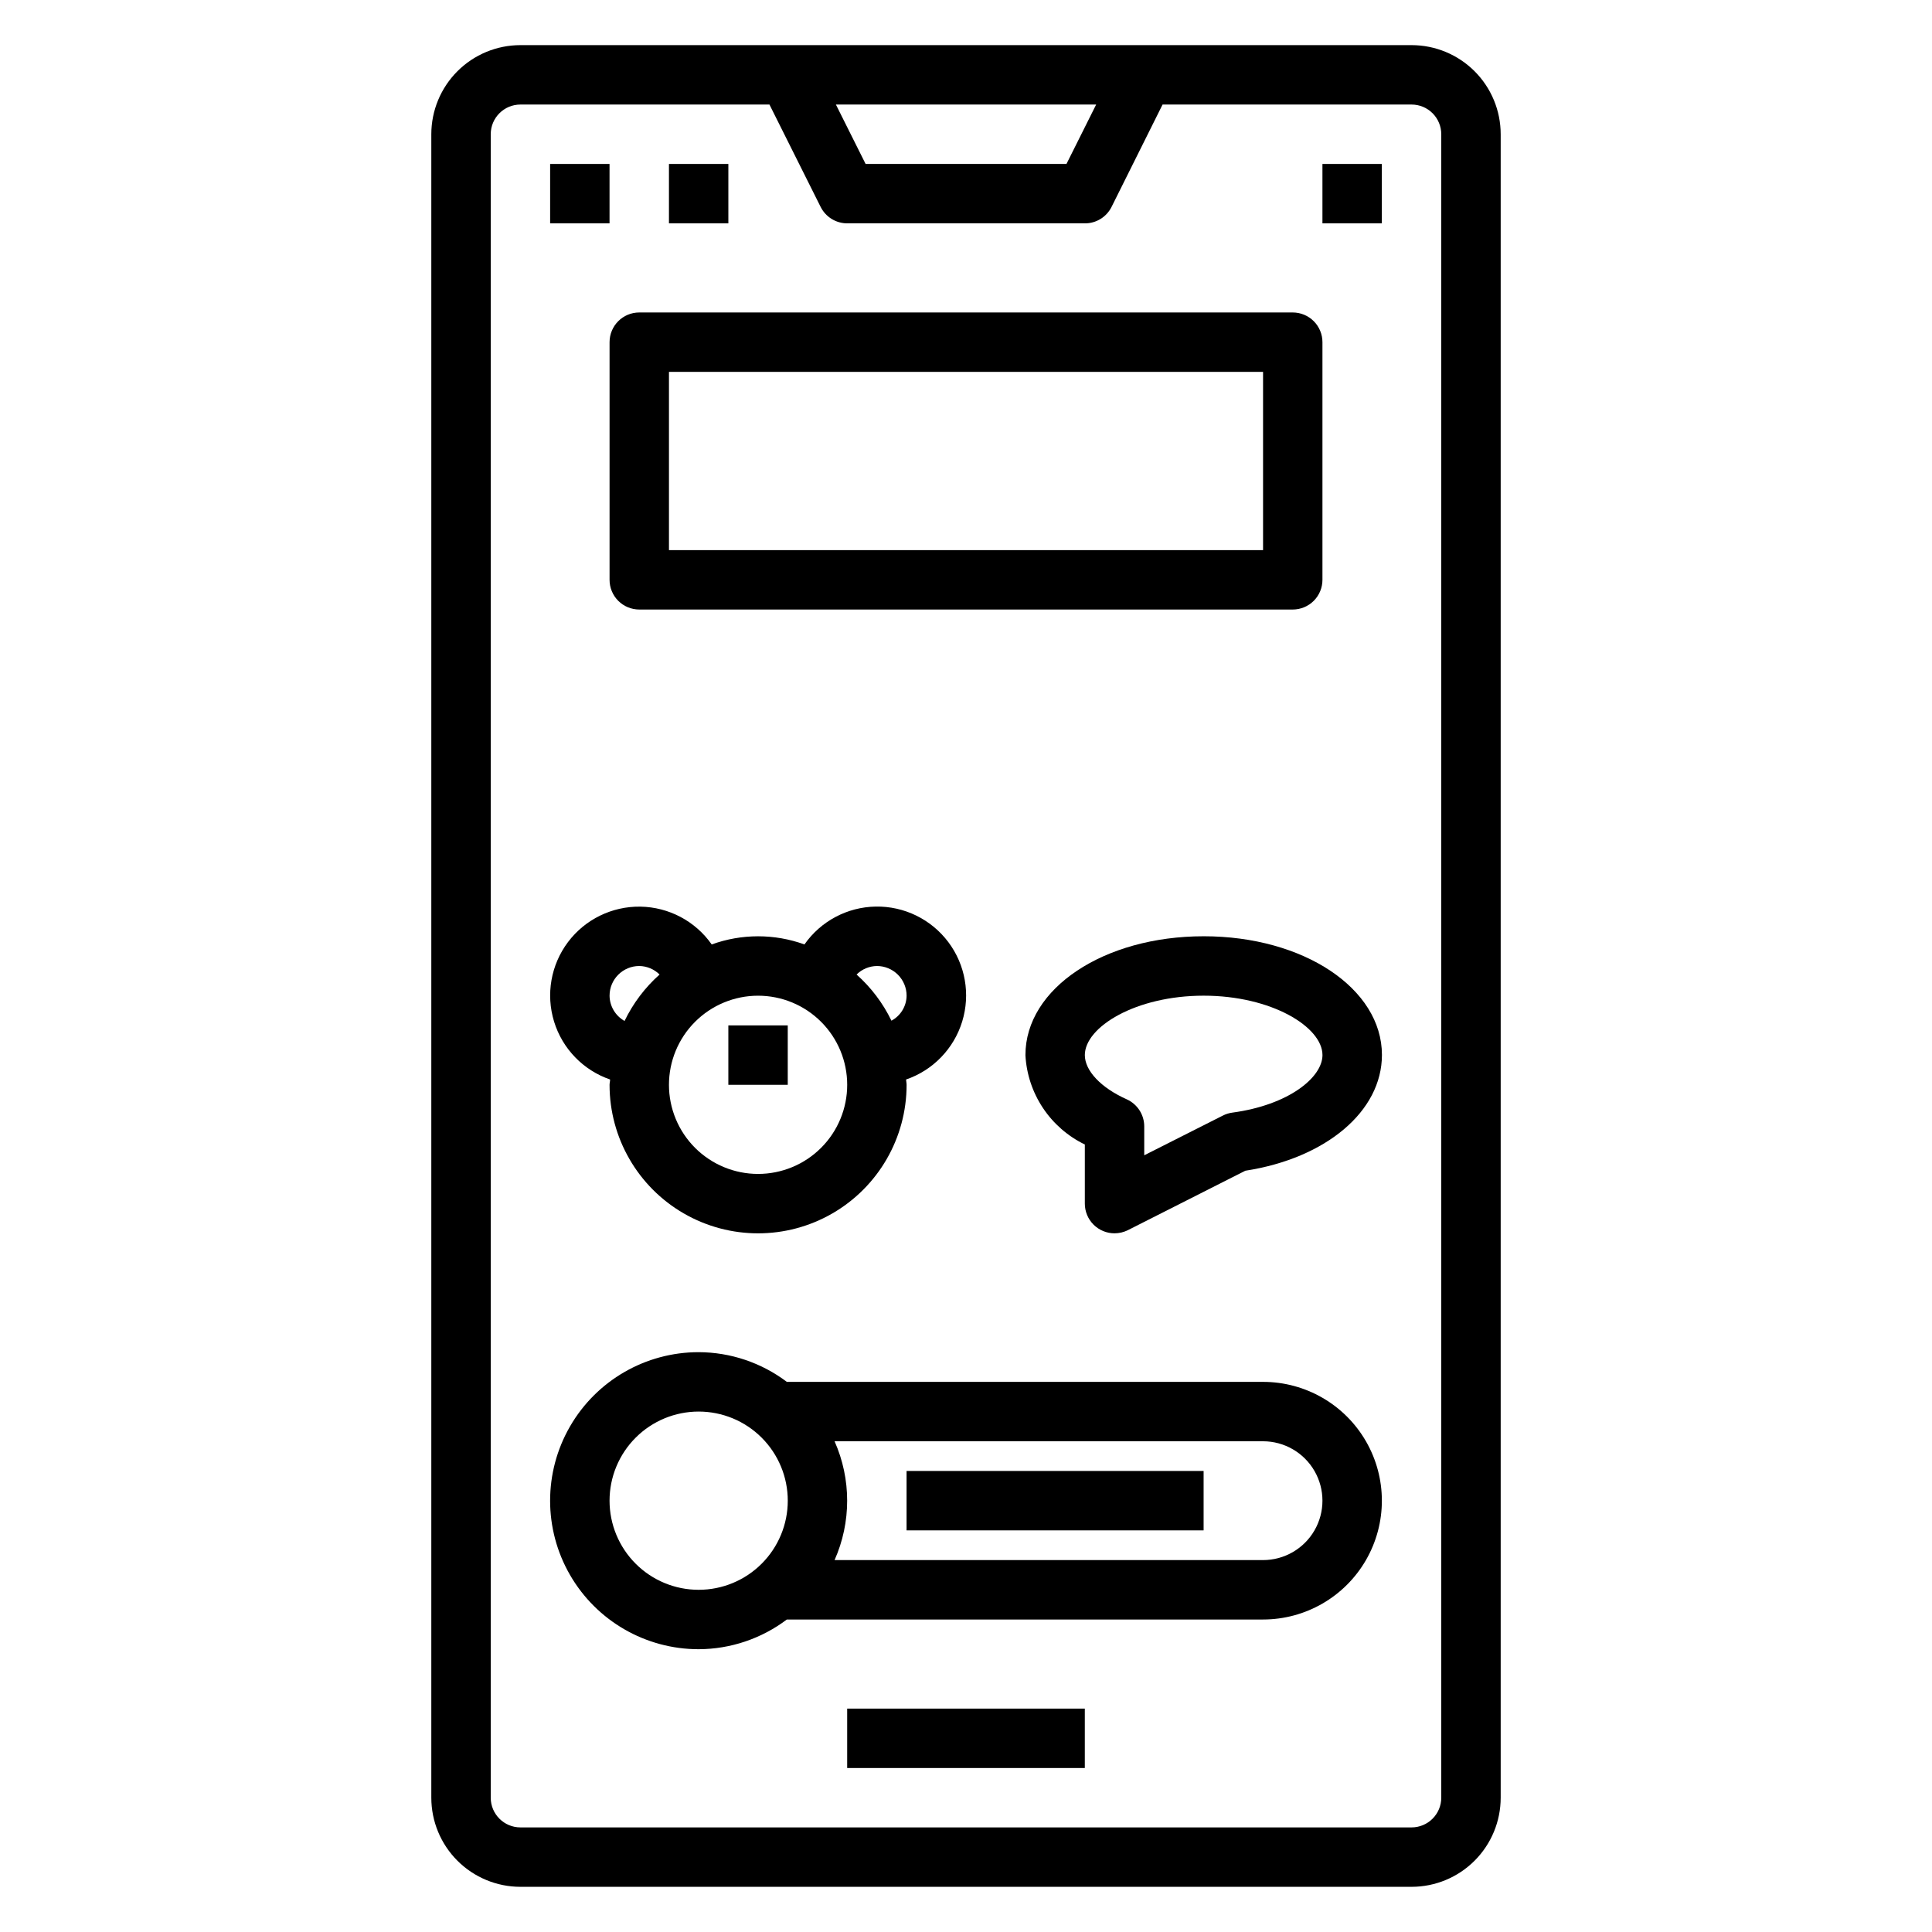 <?xml version="1.0" encoding="UTF-8"?>
<!-- Uploaded to: ICON Repo, www.svgrepo.com, Generator: ICON Repo Mixer Tools -->
<svg fill="#000000" width="800px" height="800px" version="1.1" viewBox="144 144 512 512" xmlns="http://www.w3.org/2000/svg">
 <g>
  <path d="m518.08 155.96h-236.16c-6.262 0-12.27 2.488-16.699 6.918-4.43 4.43-6.918 10.438-6.918 16.699v440.83c0 6.266 2.488 12.27 6.918 16.699 4.43 4.43 10.438 6.918 16.699 6.918h236.16c6.266 0 12.27-2.488 16.699-6.918 4.43-4.43 6.918-10.434 6.918-16.699v-440.83c0-6.262-2.488-12.27-6.918-16.699-4.43-4.43-10.434-6.918-16.699-6.918zm-83.586 15.746-7.871 15.742h-53.23l-7.871-15.742zm91.457 448.7c0 2.09-0.828 4.09-2.305 5.566-1.477 1.477-3.477 2.309-5.566 2.309h-236.16c-4.348 0-7.871-3.527-7.871-7.875v-440.83c0-4.348 3.523-7.871 7.871-7.871h65.992l13.57 27.137v-0.004c1.332 2.664 4.051 4.348 7.031 4.356h62.977c2.996 0.016 5.742-1.672 7.082-4.356l13.523-27.133h65.984c2.09 0 4.09 0.828 5.566 2.305 1.477 1.477 2.305 3.477 2.305 5.566z"/>
  <path d="m368.51 596.8h62.977v15.742h-62.977z"/>
  <path d="m478.72 510.21h-126.2c-6.734-5.086-14.938-7.848-23.375-7.871-14.059 0-27.055 7.5-34.086 19.68-7.031 12.176-7.031 27.18 0 39.359s20.027 19.68 34.086 19.68c8.438-0.023 16.641-2.789 23.375-7.871h126.2c11.25 0 21.645-6.004 27.27-15.746s5.625-21.746 0-31.488c-5.625-9.742-16.02-15.742-27.27-15.742zm-149.57 55.105c-6.262 0-12.27-2.488-16.695-6.918-4.43-4.43-6.918-10.438-6.918-16.699 0-6.266 2.488-12.27 6.918-16.699 4.426-4.43 10.434-6.918 16.695-6.918 6.266 0 12.273 2.488 16.699 6.918 4.43 4.43 6.918 10.434 6.918 16.699 0 6.262-2.488 12.27-6.918 16.699-4.426 4.43-10.434 6.918-16.699 6.918zm149.57-7.871-113.55-0.004c4.449-10.023 4.449-21.461 0-31.488h113.55c5.625 0 10.824 3.004 13.633 7.875 2.812 4.871 2.812 10.871 0 15.742-2.809 4.871-8.008 7.871-13.633 7.871z"/>
  <path d="m305.68 430.08c0 0.48-0.141 0.93-0.141 1.41 0 14.059 7.5 27.055 19.68 34.086 12.176 7.031 27.18 7.031 39.359 0 12.18-7.031 19.68-20.027 19.68-34.086 0-0.48-0.125-0.93-0.141-1.41 7.133-2.445 12.664-8.16 14.875-15.371 2.215-7.211 0.84-15.043-3.695-21.07-4.535-6.023-11.68-9.516-19.219-9.387-7.543 0.125-14.562 3.856-18.891 10.035-7.941-2.879-16.637-2.879-24.578 0-4.328-6.168-11.348-9.891-18.883-10.016-7.531-0.121-14.672 3.367-19.199 9.387-4.531 6.023-5.906 13.848-3.699 21.051 2.207 7.207 7.727 12.918 14.852 15.371zm70.707-30.078c2.086 0 4.09 0.828 5.566 2.305 1.477 1.477 2.305 3.477 2.305 5.566-0.035 2.773-1.57 5.309-4.016 6.621-2.246-4.644-5.387-8.801-9.242-12.234 1.438-1.422 3.367-2.231 5.387-2.258zm-7.871 31.488c0 6.262-2.488 12.27-6.918 16.699-4.43 4.426-10.438 6.914-16.699 6.914s-12.27-2.488-16.699-6.914c-4.43-4.43-6.918-10.438-6.918-16.699 0-6.266 2.488-12.273 6.918-16.699 4.43-4.43 10.438-6.918 16.699-6.918s12.27 2.488 16.699 6.918c4.43 4.426 6.918 10.434 6.918 16.699zm-55.105-31.488c2.019 0.027 3.949 0.836 5.383 2.258-3.871 3.449-7.027 7.633-9.281 12.305-2.426-1.359-3.941-3.91-3.973-6.691 0-4.348 3.523-7.871 7.871-7.871z"/>
  <path d="m337.02 415.74h15.742v15.742h-15.742z"/>
  <path d="m462.98 392.12c-26.48 0-47.23 13.832-47.23 31.488h-0.004c0.266 5 1.863 9.832 4.633 14s6.606 7.516 11.113 9.695v15.668c0 2.086 0.828 4.09 2.305 5.566 1.477 1.473 3.477 2.305 5.566 2.305 1.23-0.004 2.449-0.293 3.551-0.844l31.102-15.742c21.379-3.297 36.211-15.742 36.211-30.699-0.016-17.605-20.766-31.438-47.246-31.438zm7.59 46.734-0.004 0.004c-0.871 0.117-1.719 0.383-2.504 0.785l-20.828 10.52v-7.66c0-3.094-1.816-5.898-4.637-7.172-6.848-3.062-11.105-7.59-11.105-11.723 0-7.43 13.461-15.742 31.488-15.742 18.027 0 31.488 8.312 31.488 15.742-0.004 5.922-8.945 13.242-23.902 15.25z"/>
  <path d="m305.54 297.66c0 2.086 0.828 4.09 2.305 5.566 1.477 1.473 3.481 2.305 5.566 2.305h173.18c2.09 0 4.09-0.832 5.566-2.305 1.477-1.477 2.305-3.481 2.305-5.566v-62.977c0-2.09-0.828-4.09-2.305-5.566-1.477-1.477-3.477-2.309-5.566-2.309h-173.18c-4.348 0-7.871 3.527-7.871 7.875zm15.742-55.105h157.44v47.23h-157.44z"/>
  <path d="m384.25 533.82h78.719v15.742h-78.719z"/>
  <path d="m289.79 187.45h15.742v15.742h-15.742z"/>
  <path d="m321.28 187.45h15.742v15.742h-15.742z"/>
  <path d="m494.46 187.45h15.742v15.742h-15.742z"/>
 </g>
</svg>